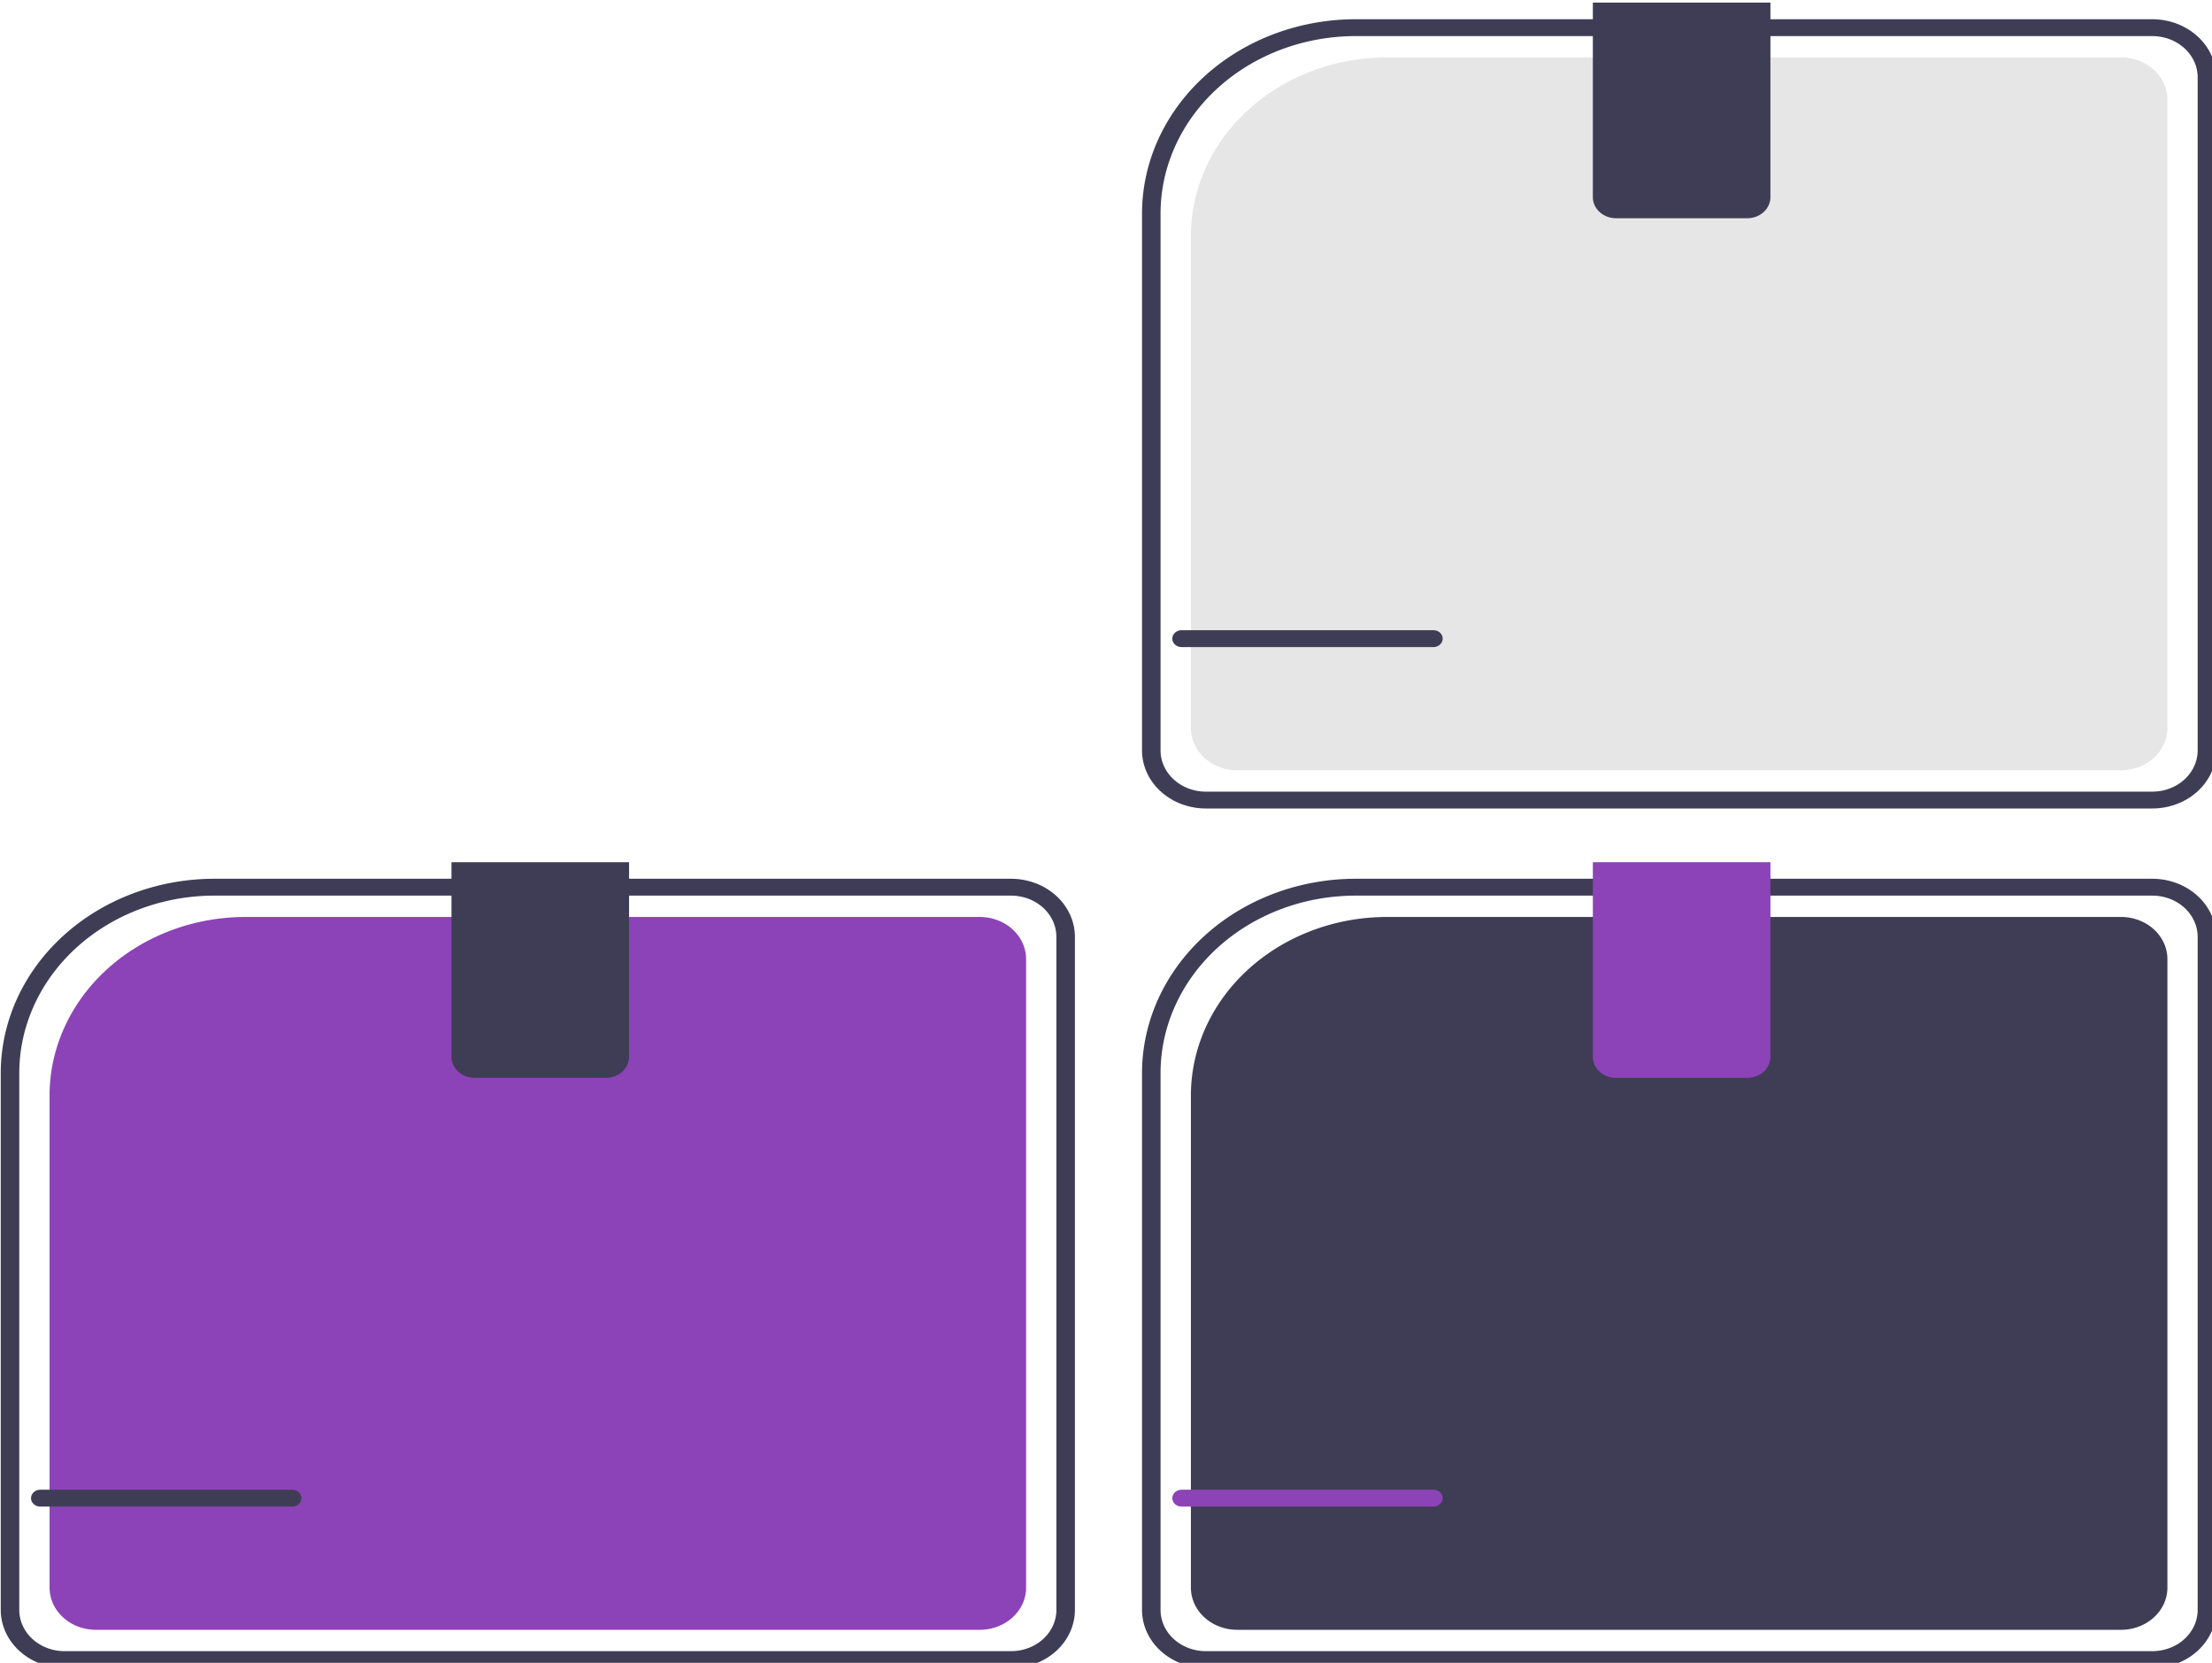 <?xml version="1.0" encoding="UTF-8"?>
<svg width="66mm" height="49.6mm" version="1.1" viewBox="0 0 66 49.6" xml:space="preserve" xmlns="http://www.w3.org/2000/svg"><g transform="translate(-8,-144.4)"><g transform="matrix(.265 0 0 .265 -6.185 94.91)" stroke-width=".995"><path d="m167.37 374.51h-106.57a7.196 6.546 0 0 1-7.188-6.539v-60.438a24.063 21.888 0 0 1 24.036-21.863h89.721a7.196 6.546 0 0 1 7.188 6.538v75.763a7.196 6.546 0 0 1-7.188 6.539zm-89.721-86.942a21.975 19.989 0 0 0-21.95 19.966v60.438a5.108 4.646 0 0 0 5.101 4.641h106.57a5.108 4.646 0 0 0 5.101-4.641v-75.763a5.107 4.645 0 0 0-5.101-4.64z" fill="#3f3d56"/><path d="m81.174 289.97a22.089 20.093 0 0 0-22.064 20.07v55.425a5.222 4.75 0 0 0 5.216 4.745h99.518a5.222 4.75 0 0 0 5.216-4.745v-70.75a5.222 4.75 0 0 0-5.216-4.745z" fill="#8c43b7"/><g fill="#3f3d56"><path d="m121.75 308.08h-14.779a2.611 2.375 0 0 1-2.608-2.372v-21.9h19.995v21.9a2.611 2.375 0 0 1-2.608 2.372z"/><path d="m86.42 356.34h-28.353a1.043 0.949 0 0 1 0-1.898h28.353a1.043 0.949 0 1 1 0 1.898z"/><path d="m295.87 374.51h-106.57a7.196 6.546 0 0 1-7.188-6.539v-60.438a24.063 21.888 0 0 1 24.036-21.863h89.721a7.196 6.546 0 0 1 7.188 6.538v75.763a7.196 6.546 0 0 1-7.188 6.539zm-89.721-86.942a21.975 19.989 0 0 0-21.95 19.966v60.438a5.108 4.646 0 0 0 5.101 4.641h106.57a5.108 4.646 0 0 0 5.101-4.641v-75.763a5.107 4.645 0 0 0-5.101-4.64z"/><path d="m209.68 289.97a22.089 20.093 0 0 0-22.064 20.07v55.425a5.222 4.75 0 0 0 5.216 4.745h99.518a5.222 4.75 0 0 0 5.216-4.745v-70.75a5.222 4.75 0 0 0-5.216-4.745z"/></g><path d="m250.26 308.08h-14.779a2.611 2.375 0 0 1-2.608-2.372v-21.9h19.995v21.9a2.611 2.375 0 0 1-2.608 2.372z" fill="#8c43b7"/><path d="m214.92 356.34h-28.353a1.043 0.949 0 0 1 0-1.898h28.353a1.043 0.949 0 1 1 0 1.898z" fill="#8c43b7"/><path d="m295.87 277.76h-106.57a7.196 6.546 0 0 1-7.188-6.539v-60.438a24.063 21.888 0 0 1 24.036-21.863h89.721a7.196 6.546 0 0 1 7.188 6.538v75.763a7.196 6.546 0 0 1-7.188 6.539zm-89.721-86.942a21.975 19.989 0 0 0-21.95 19.966v60.438a5.108 4.646 0 0 0 5.101 4.641h106.57a5.108 4.646 0 0 0 5.101-4.641v-75.763a5.107 4.645 0 0 0-5.101-4.64z" fill="#3f3d56"/><path d="m209.68 193.22a22.089 20.093 0 0 0-22.064 20.07v55.425a5.222 4.75 0 0 0 5.216 4.745h99.518a5.222 4.75 0 0 0 5.216-4.745v-70.75a5.222 4.75 0 0 0-5.216-4.745z" fill="#e6e6e6"/><path d="m250.26 211.32h-14.779a2.611 2.375 0 0 1-2.608-2.372v-21.9h19.995v21.9a2.611 2.375 0 0 1-2.608 2.372z" fill="#3f3d56"/><path d="m214.92 259.59h-28.353a1.043 0.949 0 0 1 0-1.898h28.353a1.043 0.949 0 1 1 0 1.898z" fill="#3f3d56"/></g></g></svg>
